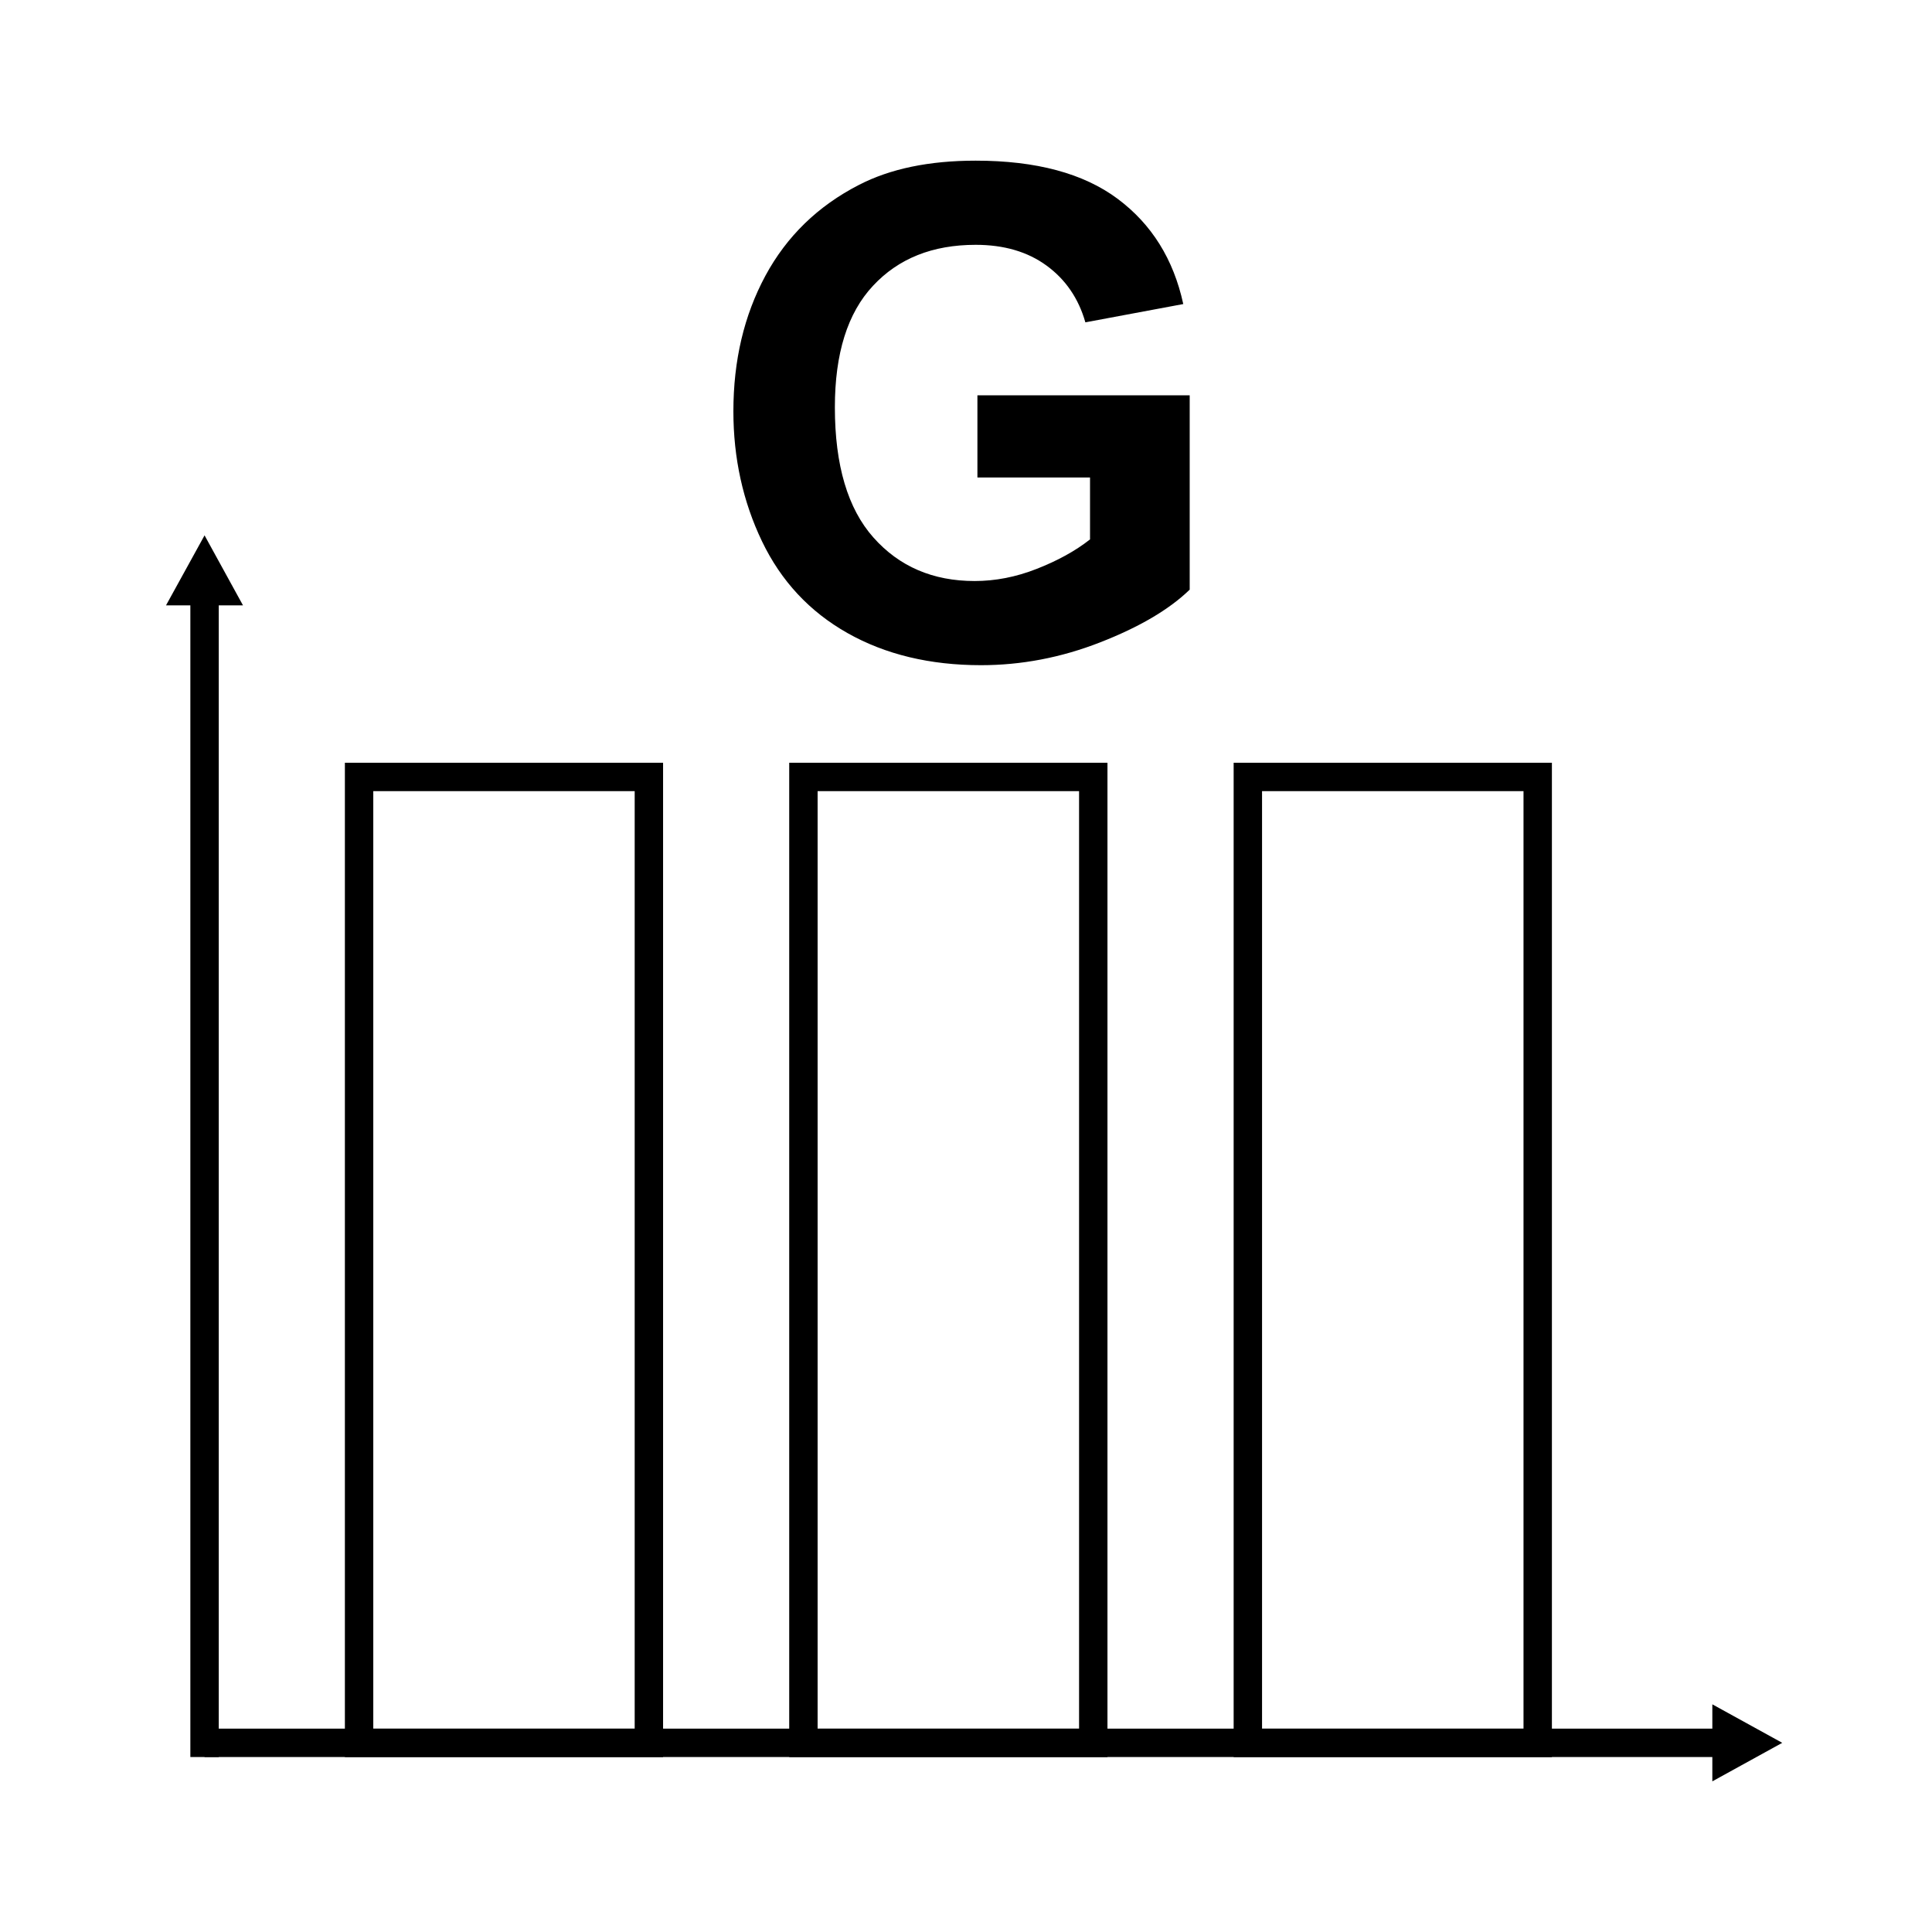 <?xml version="1.0" encoding="utf-8"?>
<!-- Generator: Adobe Illustrator 16.0.3, SVG Export Plug-In . SVG Version: 6.00 Build 0)  -->
<!DOCTYPE svg PUBLIC "-//W3C//DTD SVG 1.1//EN" "http://www.w3.org/Graphics/SVG/1.1/DTD/svg11.dtd">
<svg version="1.1" id="Réteg_1" xmlns="http://www.w3.org/2000/svg" xmlns:xlink="http://www.w3.org/1999/xlink" x="0px" y="0px"
	 width="34.02px" height="34.02px" viewBox="0 0 34.02 34.02" enable-background="new 0 0 34.02 34.02" xml:space="preserve">
<g display="none">
	<path display="inline" d="M33.019,1v32.02H1V1H33.019 M34.019,0H0v34.02h34.019V0L34.019,0z"/>
</g>
<g>
	<path d="M17.211,8.409V6.961h3.738v3.422c-0.363,0.352-0.891,0.661-1.579,0.929c-0.689,0.269-1.389,0.401-2.096,0.401
		c-0.897,0-1.682-0.188-2.35-0.565s-1.17-0.916-1.506-1.616c-0.336-0.701-0.504-1.465-0.504-2.289c0-0.896,0.188-1.689,0.563-2.386
		c0.375-0.695,0.924-1.229,1.646-1.6c0.551-0.285,1.236-0.428,2.057-0.428c1.066,0,1.899,0.224,2.499,0.671s0.985,1.064,1.157,1.854
		l-1.724,0.322c-0.12-0.422-0.349-0.755-0.683-0.999S17.68,4.311,17.18,4.311c-0.758,0-1.36,0.24-1.808,0.722
		c-0.448,0.479-0.671,1.192-0.671,2.139c0,1.02,0.227,1.785,0.68,2.294c0.453,0.51,1.047,0.765,1.781,0.765
		c0.362,0,0.728-0.07,1.093-0.214c0.365-0.143,0.679-0.314,0.939-0.519v-1.09h-1.983V8.409z"/>
</g>
<g>
	<g>
		
			<line fill="none" stroke="#000000" stroke-width="0.5" stroke-miterlimit="22.926" x1="3.602" y1="10.278" x2="3.602" y2="30.939"/>
		<polygon points="4.279,10.66 3.602,9.427 2.923,10.66 		"/>
	</g>
	<g>
		
			<line fill="none" stroke="#000000" stroke-width="0.5" stroke-miterlimit="22.926" x1="3.602" y1="30.689" x2="30.816" y2="30.689"/>
		<polygon points="30.152,30.011 31.383,30.689 30.152,31.367 		"/>
	</g>
	
		<rect x="6.323" y="13.681" fill="none" stroke="#000000" stroke-width="0.5" stroke-miterlimit="22.926" width="5.103" height="17.009"/>
	
		<rect x="14.147" y="13.681" fill="none" stroke="#000000" stroke-width="0.5" stroke-miterlimit="22.926" width="5.104" height="17.009"/>
	
		<rect x="21.973" y="13.681" fill="none" stroke="#000000" stroke-width="0.5" stroke-miterlimit="22.926" width="5.104" height="17.009"/>
</g>
</svg>

